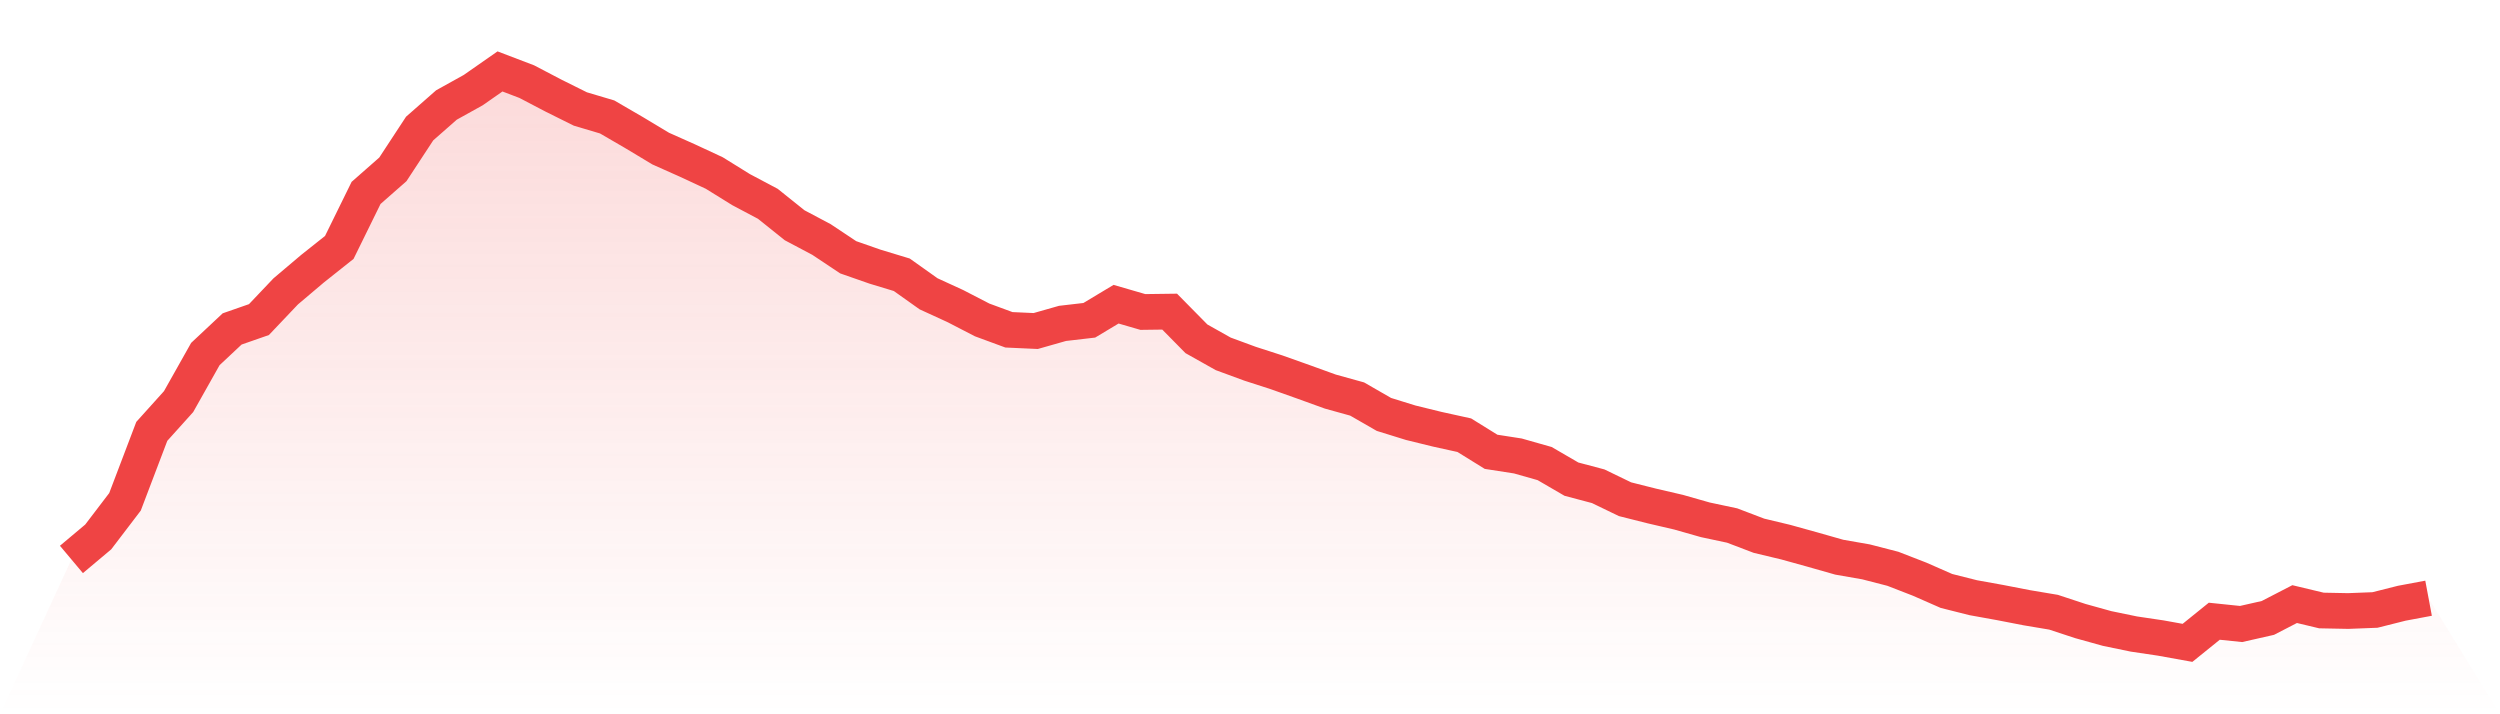 <svg viewBox="0 0 140 40" xmlns="http://www.w3.org/2000/svg">
<defs>
<linearGradient id="gradient" x1="0" x2="0" y1="0" y2="1">
<stop offset="0%" stop-color="#ef4444" stop-opacity="0.2"/>
<stop offset="100%" stop-color="#ef4444" stop-opacity="0"/>
</linearGradient>
</defs>
<path d="M4,31.329 L4,31.329 L5.5,30.069 L7,28.102 L8.5,24.157 L10,22.491 L11.5,19.826 L13,18.42 L14.5,17.897 L16,16.317 L17.5,15.048 L19,13.856 L20.5,10.803 L22,9.485 L23.5,7.198 L25,5.88 L26.5,5.047 L28,4 L29.5,4.572 L31,5.357 L32.5,6.103 L34,6.549 L35.5,7.421 L37,8.322 L38.5,8.991 L40,9.689 L41.5,10.619 L43,11.414 L44.5,12.615 L46,13.41 L47.5,14.408 L49,14.932 L50.5,15.387 L52,16.453 L53.5,17.141 L55,17.916 L56.5,18.469 L58,18.537 L59.5,18.11 L61,17.936 L62.5,17.035 L64,17.471 L65.5,17.451 L67,18.973 L68.5,19.816 L70,20.368 L71.5,20.853 L73,21.386 L74.5,21.929 L76,22.345 L77.5,23.208 L79,23.673 L80.5,24.041 L82,24.371 L83.5,25.301 L85,25.534 L86.5,25.96 L88,26.832 L89.5,27.23 L91,27.956 L92.5,28.334 L94,28.683 L95.5,29.11 L97,29.429 L98.5,30.001 L100,30.36 L101.5,30.776 L103,31.203 L104.5,31.465 L106,31.852 L107.5,32.434 L109,33.093 L110.5,33.471 L112,33.742 L113.5,34.033 L115,34.285 L116.5,34.779 L118,35.196 L119.5,35.506 L121,35.729 L122.5,36 L124,34.789 L125.5,34.944 L127,34.604 L128.5,33.829 L130,34.188 L131.5,34.217 L133,34.159 L134.5,33.781 L136,33.5 L140,40 L0,40 z" fill="url(#gradient)"/>
<path d="M4,31.329 L4,31.329 L5.5,30.069 L7,28.102 L8.5,24.157 L10,22.491 L11.5,19.826 L13,18.42 L14.5,17.897 L16,16.317 L17.5,15.048 L19,13.856 L20.5,10.803 L22,9.485 L23.5,7.198 L25,5.88 L26.5,5.047 L28,4 L29.5,4.572 L31,5.357 L32.5,6.103 L34,6.549 L35.5,7.421 L37,8.322 L38.5,8.991 L40,9.689 L41.5,10.619 L43,11.414 L44.5,12.615 L46,13.41 L47.5,14.408 L49,14.932 L50.5,15.387 L52,16.453 L53.5,17.141 L55,17.916 L56.5,18.469 L58,18.537 L59.5,18.11 L61,17.936 L62.5,17.035 L64,17.471 L65.5,17.451 L67,18.973 L68.5,19.816 L70,20.368 L71.5,20.853 L73,21.386 L74.5,21.929 L76,22.345 L77.5,23.208 L79,23.673 L80.5,24.041 L82,24.371 L83.5,25.301 L85,25.534 L86.5,25.96 L88,26.832 L89.5,27.23 L91,27.956 L92.5,28.334 L94,28.683 L95.5,29.11 L97,29.429 L98.5,30.001 L100,30.36 L101.5,30.776 L103,31.203 L104.5,31.465 L106,31.852 L107.5,32.434 L109,33.093 L110.5,33.471 L112,33.742 L113.5,34.033 L115,34.285 L116.5,34.779 L118,35.196 L119.5,35.506 L121,35.729 L122.5,36 L124,34.789 L125.5,34.944 L127,34.604 L128.5,33.829 L130,34.188 L131.5,34.217 L133,34.159 L134.5,33.781 L136,33.5" fill="none" stroke="#ef4444" stroke-width="2"/>
</svg>